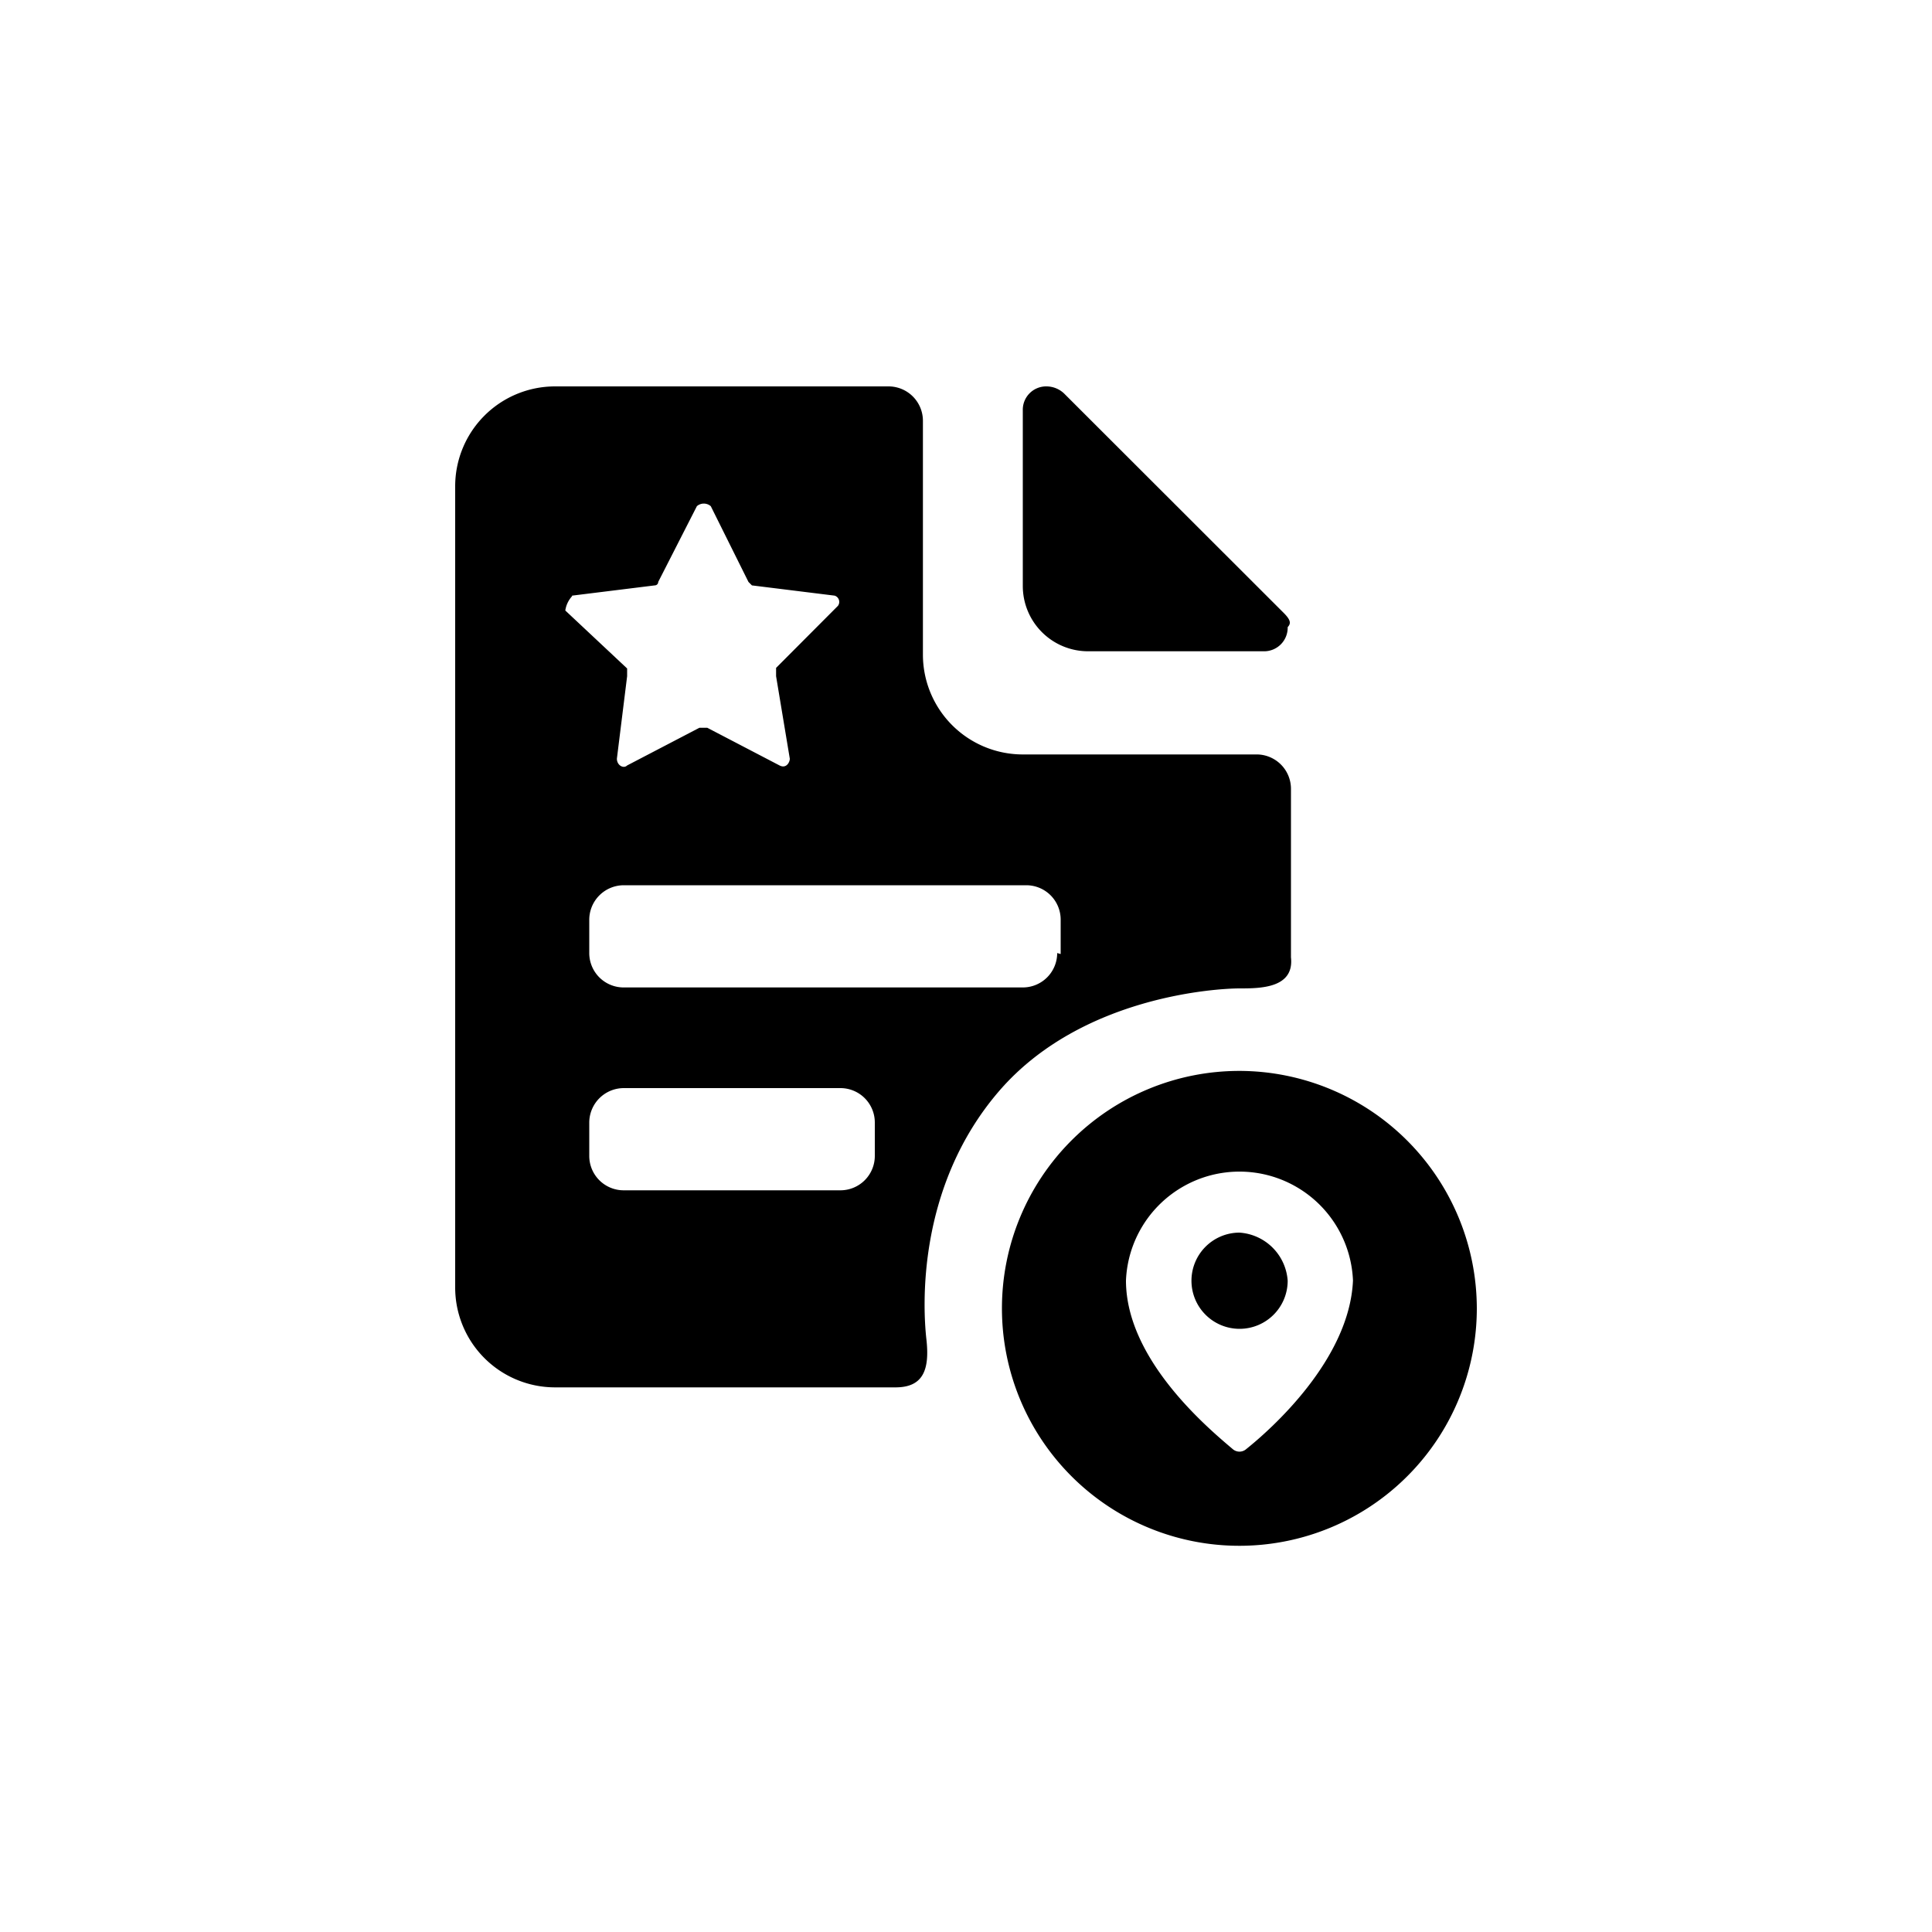 <?xml version="1.0" encoding="utf-8"?><!-- Скачано с сайта svg4.ru / Downloaded from svg4.ru -->
<svg fill="#000000" width="800px" height="800px" viewBox="0 0 100 100" data-name="Layer 1" xmlns="http://www.w3.org/2000/svg"><path d="M66.47,31.75,55.07,20.36a1.33,1.33,0,0,0-.89-.36,1.21,1.21,0,0,0-1.24,1.25v9.08a3.38,3.38,0,0,0,3.38,3.38H65.4a1.22,1.22,0,0,0,1.25-1.25C66.82,32.28,66.82,32.11,66.47,31.75Zm.35,9.08A1.78,1.78,0,0,0,65,39.05H52.94a5.17,5.17,0,0,1-5.17-5.16V21.78A1.78,1.78,0,0,0,46,20H28.72a5.17,5.17,0,0,0-5.16,5.16V66.65a5.17,5.17,0,0,0,5.16,5.16H46.35c1.42,0,1.78-.89,1.6-2.49s-.53-7.84,3.74-12.82,11.4-5.34,12.46-5.34,2.85,0,2.67-1.61Zm-37.21-10,4.28-.53a.18.18,0,0,0,.18-.18l2-3.92a.55.55,0,0,1,.72,0l1.95,3.92.18.18,4.28.53a.34.34,0,0,1,.17.53l-3.2,3.21V35l.71,4.27c0,.18-.18.53-.53.35l-3.74-1.95H36.2l-3.74,1.95c-.18.18-.53,0-.53-.35L32.46,35V34.6l-3.2-3A1.39,1.39,0,0,1,29.61,30.86Zm15.67,29a1.78,1.78,0,0,1-1.78,1.78H32.28a1.78,1.78,0,0,1-1.78-1.78V58.1a1.79,1.79,0,0,1,1.78-1.78H43.5a1.78,1.78,0,0,1,1.78,1.78Zm9.44-10.5a1.78,1.78,0,0,1-1.78,1.78H32.28a1.78,1.78,0,0,1-1.78-1.78V47.6a1.79,1.79,0,0,1,1.78-1.78H53.12A1.78,1.78,0,0,1,54.9,47.6v1.78Z"/><path d="M64.15,63.8a2.49,2.49,0,1,0,2.5,2.49A2.68,2.68,0,0,0,64.15,63.8Z"/><path data-name="Shape" d="M64.15,55.43A12.29,12.29,0,1,0,76.44,67.72,12.31,12.31,0,0,0,64.15,55.43ZM64.51,75a.53.53,0,0,1-.71,0c-1.25-1.06-5.52-4.62-5.52-8.72a5.88,5.88,0,0,1,11.75,0C69.85,70.39,65.76,74,64.51,75Z"/></svg>
